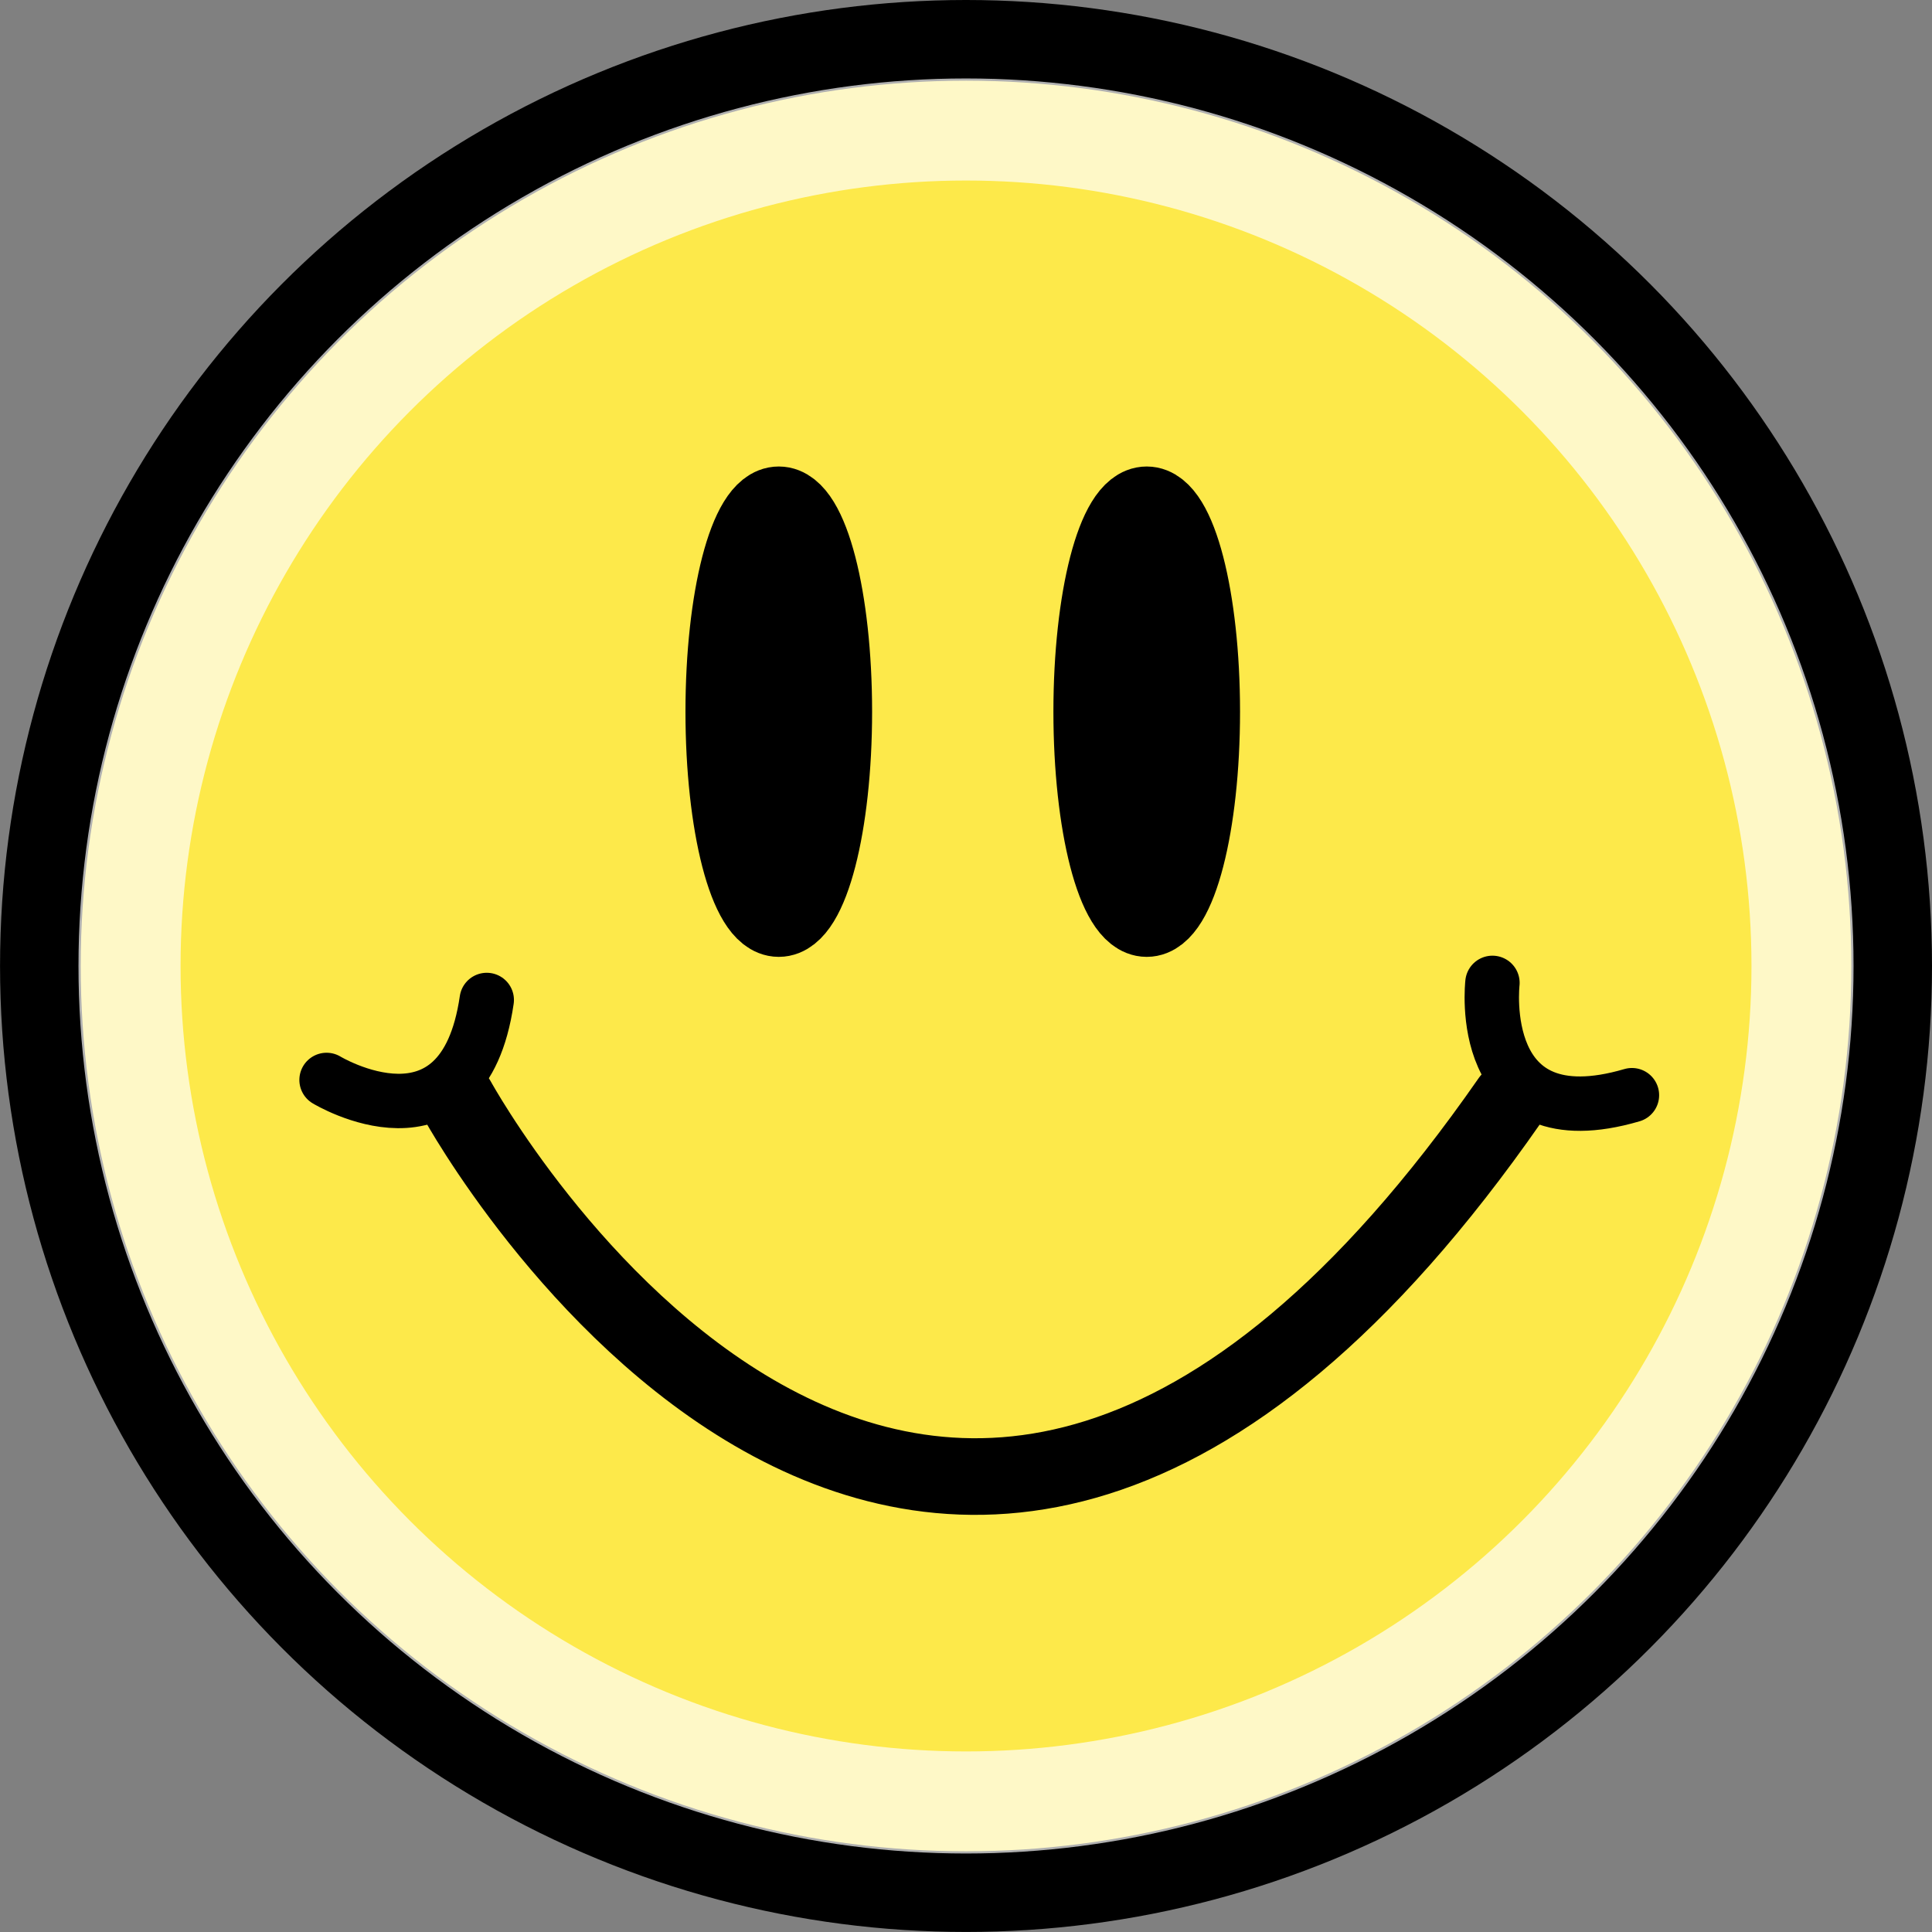 <svg xmlns="http://www.w3.org/2000/svg" xmlns:xlink="http://www.w3.org/1999/xlink" width="51.102" height="51.102" viewBox="0 0 47.909 47.909"><rect x="0" y="0" width="47.909" height="47.909" fill="#808080" stroke="none"/><defs><radialGradient fy="32.797" fx="28.935" r="22" gradientTransform="translate(-3.8 6.8)" cx="28.935" cy="32.797" gradientUnits="userSpaceOnUse" id="b"><stop offset="0" stop-color="#e6cf00"/><stop offset="1" stop-color="#fde94a"/></radialGradient><radialGradient fy="32.797" fx="28.935" r="22" gradientTransform="translate(-3.8 6.8)" cx="28.935" cy="32.797" gradientUnits="userSpaceOnUse" id="c"><stop offset="0" stop-color="#e6cf00"/><stop offset="1" stop-color="#fde94a"/></radialGradient><radialGradient fy="32.797" fx="28.935" r="22" gradientTransform="translate(-3.8 6.8)" cx="28.935" cy="32.797" gradientUnits="userSpaceOnUse" id="d"><stop offset="0" stop-color="#e6cf00"/><stop offset="1" stop-color="#fde94a"/></radialGradient><radialGradient fy="32.797" fx="28.935" r="22" gradientTransform="translate(-3.8 6.8)" cx="28.935" cy="32.797" gradientUnits="userSpaceOnUse" id="e"><stop offset="0" stop-color="#e6cf00"/><stop offset="1" stop-color="#fde94a"/></radialGradient><radialGradient fy="32.797" fx="28.935" r="22" gradientTransform="translate(-3.8 6.8)" cx="28.935" cy="32.797" gradientUnits="userSpaceOnUse" id="f"><stop offset="0" stop-color="#e6cf00"/><stop offset="1" stop-color="#fde94a"/></radialGradient><radialGradient fy="32.797" fx="28.935" r="22" gradientTransform="translate(-3.8 6.8)" cx="28.935" cy="32.797" gradientUnits="userSpaceOnUse" id="g"><stop offset="0" stop-color="#e6cf00"/><stop offset="1" stop-color="#fde94a"/></radialGradient><radialGradient r="22" fy="32.797" fx="28.935" cy="32.797" cx="28.935" gradientTransform="scale(1.065) rotate(-11.31 2556.855 961.08)" gradientUnits="userSpaceOnUse" id="i" xlink:href="#f"/><linearGradient x1="14.66" y1="7.024" x2="24.031" gradientUnits="userSpaceOnUse" y2="34.826" id="a"><stop offset="0" stop-color="#fcf9fb"/><stop offset="1" stop-opacity="0" stop-color="#fcf9fb"/></linearGradient><linearGradient gradientTransform="rotate(-25.003 1166.868 769.946) scale(.344)" y2="34.826" x2="24.031" y1="7.024" x1="14.66" gradientUnits="userSpaceOnUse" id="h" xlink:href="#a"/></defs><g transform="translate(229.669 -548.408)"><path d="M-206.829 565.402l2.032.918c1.543.713.755.337 2.368 1.127-4.127 1.94-.288 2.617-4.436 5.136l.01-.701c.05-4.012-.329 1.925.026-6.48z" opacity=".8" fill="url(#h)"/><circle r="22.954" cy="572.362" cx="-205.714" style="marker:none" color="#000" overflow="visible" fill="url(#i)" stroke="#000" stroke-width="2"/><circle r="20.743" cy="572.362" cx="-205.714" style="marker:none" color="#000" overflow="visible" opacity=".69" fill="none" stroke="#fff" stroke-width="2.531"/><g stroke="#000" stroke-linecap="round" stroke-linejoin="round"><g fill="none"><path d="M-218.327 575.69s11.498 21 26.102 0" stroke-width="1.9"/><path d="M-221.571 575.188s3.385 2.052 3.972-1.983M-192.66 572.781s-.454 3.933 3.459 2.785" stroke-width="1.349"/></g><ellipse cx="-210.357" cy="566.056" rx="1.314" ry="5.08" stroke-width="2"/><ellipse ry="5.08" rx="1.314" cy="566.056" cx="-201.233" stroke-width="2"/></g></g></svg>